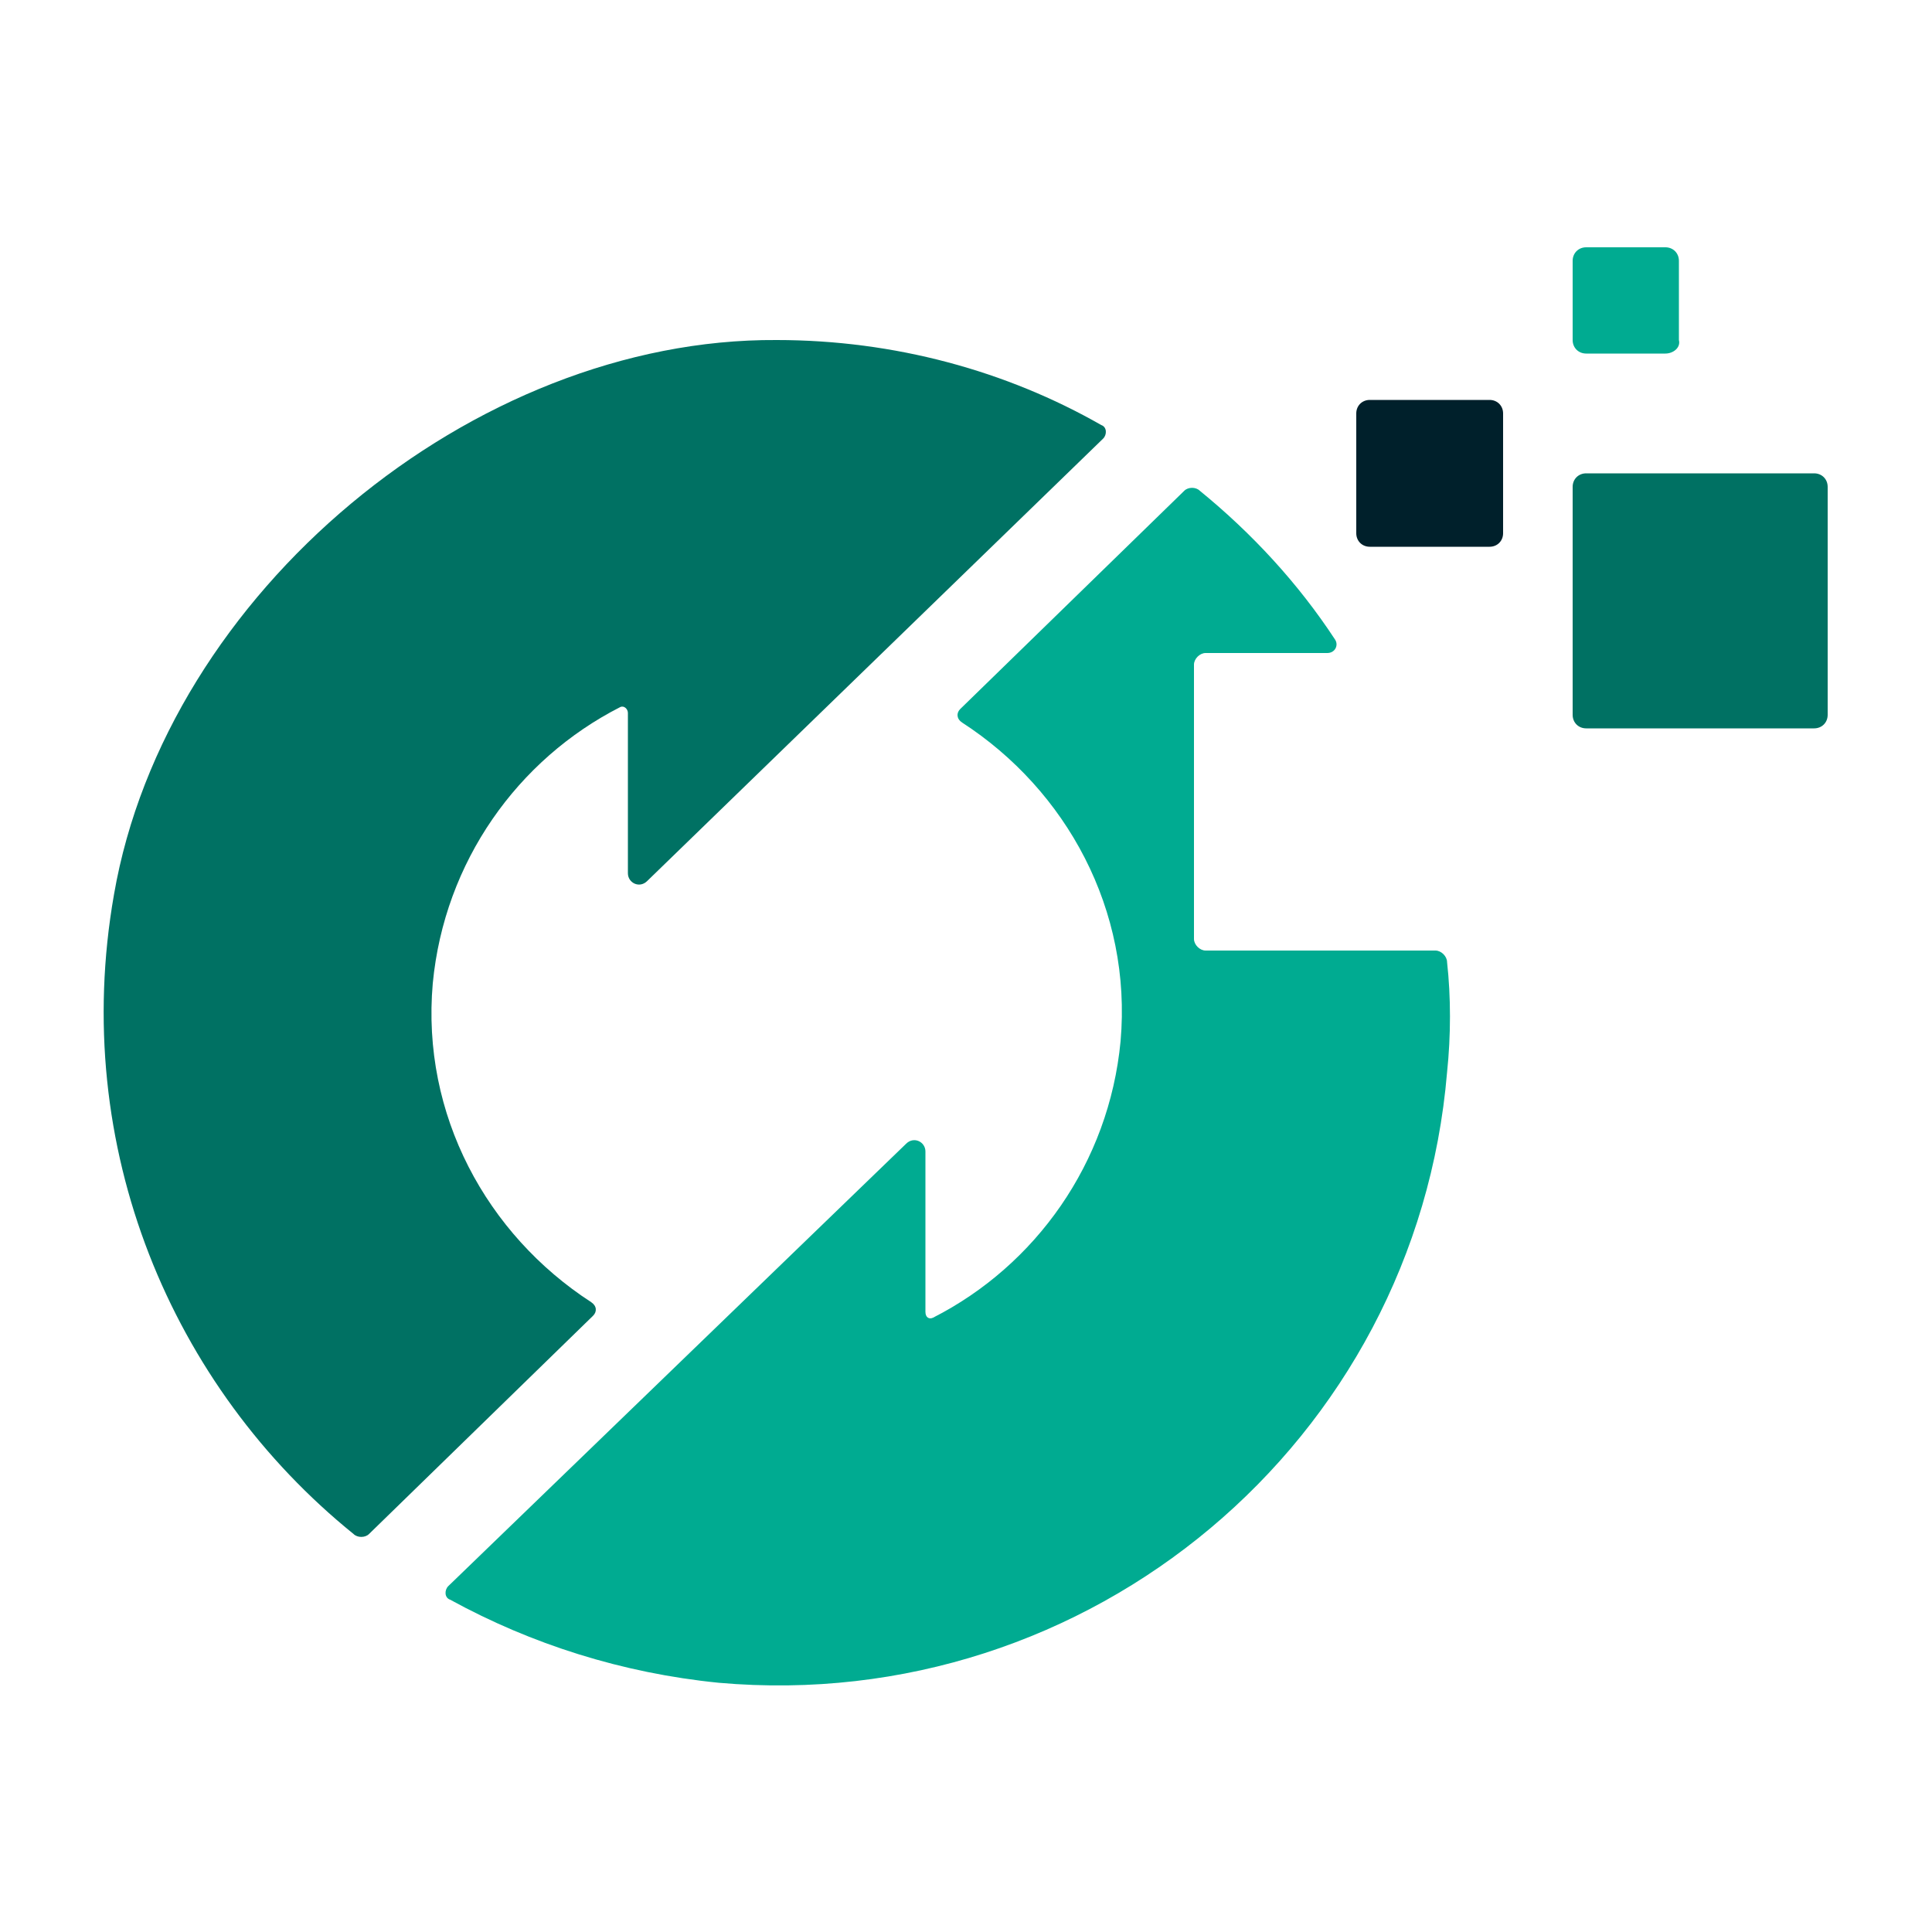 <?xml version="1.0" encoding="utf-8"?>
<svg version="1.1" id="Layer_1" xmlns="http://www.w3.org/2000/svg" xmlns:xlink="http://www.w3.org/1999/xlink" x="0px" y="0px"
	 viewBox="0 0 100 100" style="enable-background:new 0 0 100 100;" xml:space="preserve">
<style type="text/css">
	.st0{fill:#007163;}
	.st1{fill-rule:evenodd;clip-rule:evenodd;fill:#007163;}
	.st2{fill-rule:evenodd;clip-rule:evenodd;fill:#00202B;}
	.st3{fill-rule:evenodd;clip-rule:evenodd;fill:#00AB91;}
	.st4{fill:#00AB91;}
  @media (prefers-color-scheme: dark) {
	.st0{fill:#ffffff;}
	.st1{fill-rule:evenodd;clip-rule:evenodd;fill:#ffffff;}
	.st2{fill-rule:evenodd;clip-rule:evenodd;fill:#ffffff;}
	.st3{fill-rule:evenodd;clip-rule:evenodd;fill:#ffffff;}
	.st4{fill:#ffffff;}
  }
</style>
<g>
	<path class="st0" d="M19.1,79.4l11.6-11.3c0.2-0.2,0.2-0.5-0.1-0.7c-5.4-3.5-8.8-9.7-8.2-16.5c0.6-6.3,4.4-11.6,9.7-14.3
		c0.2-0.1,0.4,0.1,0.4,0.3v8.3c0,0.5,0.6,0.8,1,0.4l23.6-22.9c0.2-0.2,0.2-0.6-0.1-0.7c-4.9-2.8-10.7-4.4-16.8-4.4
		C24.5,17.5,8.6,30.7,5.9,46.3c-2.3,13.1,3,25.5,12.4,33.1C18.5,79.6,18.9,79.6,19.1,79.4"/>
	<path class="st1" d="M93.9,37.7H82.1c-0.4,0-0.7-0.3-0.7-0.7V25.2c0-0.4,0.3-0.7,0.7-0.7h11.8c0.4,0,0.7,0.3,0.7,0.7V37
		C94.6,37.4,94.3,37.7,93.9,37.7"/>
	<path class="st2" d="M77.1,28.3h-6.2c-0.4,0-0.7-0.3-0.7-0.7v-6.2c0-0.4,0.3-0.7,0.7-0.7h6.2c0.4,0,0.7,0.3,0.7,0.7v6.2
		C77.8,28,77.5,28.3,77.1,28.3"/>
	<path class="st3" d="M86.2,18.3h-4.1c-0.4,0-0.7-0.3-0.7-0.7v-4.1c0-0.4,0.3-0.7,0.7-0.7h4.1c0.4,0,0.7,0.3,0.7,0.7v4.1
		C87,18,86.6,18.3,86.2,18.3"/>
	<path class="st4" d="M62.4,33.8h6.3c0.4,0,0.6-0.4,0.4-0.7c-1.9-2.9-4.3-5.5-7-7.7c-0.2-0.2-0.6-0.2-0.8,0L49.7,36.7
		c-0.2,0.2-0.2,0.5,0.1,0.7c5.4,3.5,8.8,9.7,8.2,16.5c-0.6,6.3-4.4,11.6-9.7,14.3c-0.2,0.1-0.4,0-0.4-0.3v-8.3c0-0.5-0.6-0.8-1-0.4
		L23.2,82.1c-0.2,0.2-0.2,0.6,0.1,0.7c4.2,2.3,8.9,3.8,13.9,4.3c19.2,1.7,36.1-12.5,37.7-31.6c0.2-1.9,0.2-3.9,0-5.7
		c0-0.3-0.3-0.6-0.6-0.6H62.4c-0.3,0-0.6-0.3-0.6-0.6V34.4C61.8,34.1,62.1,33.8,62.4,33.8"/>
</g>
</svg>
